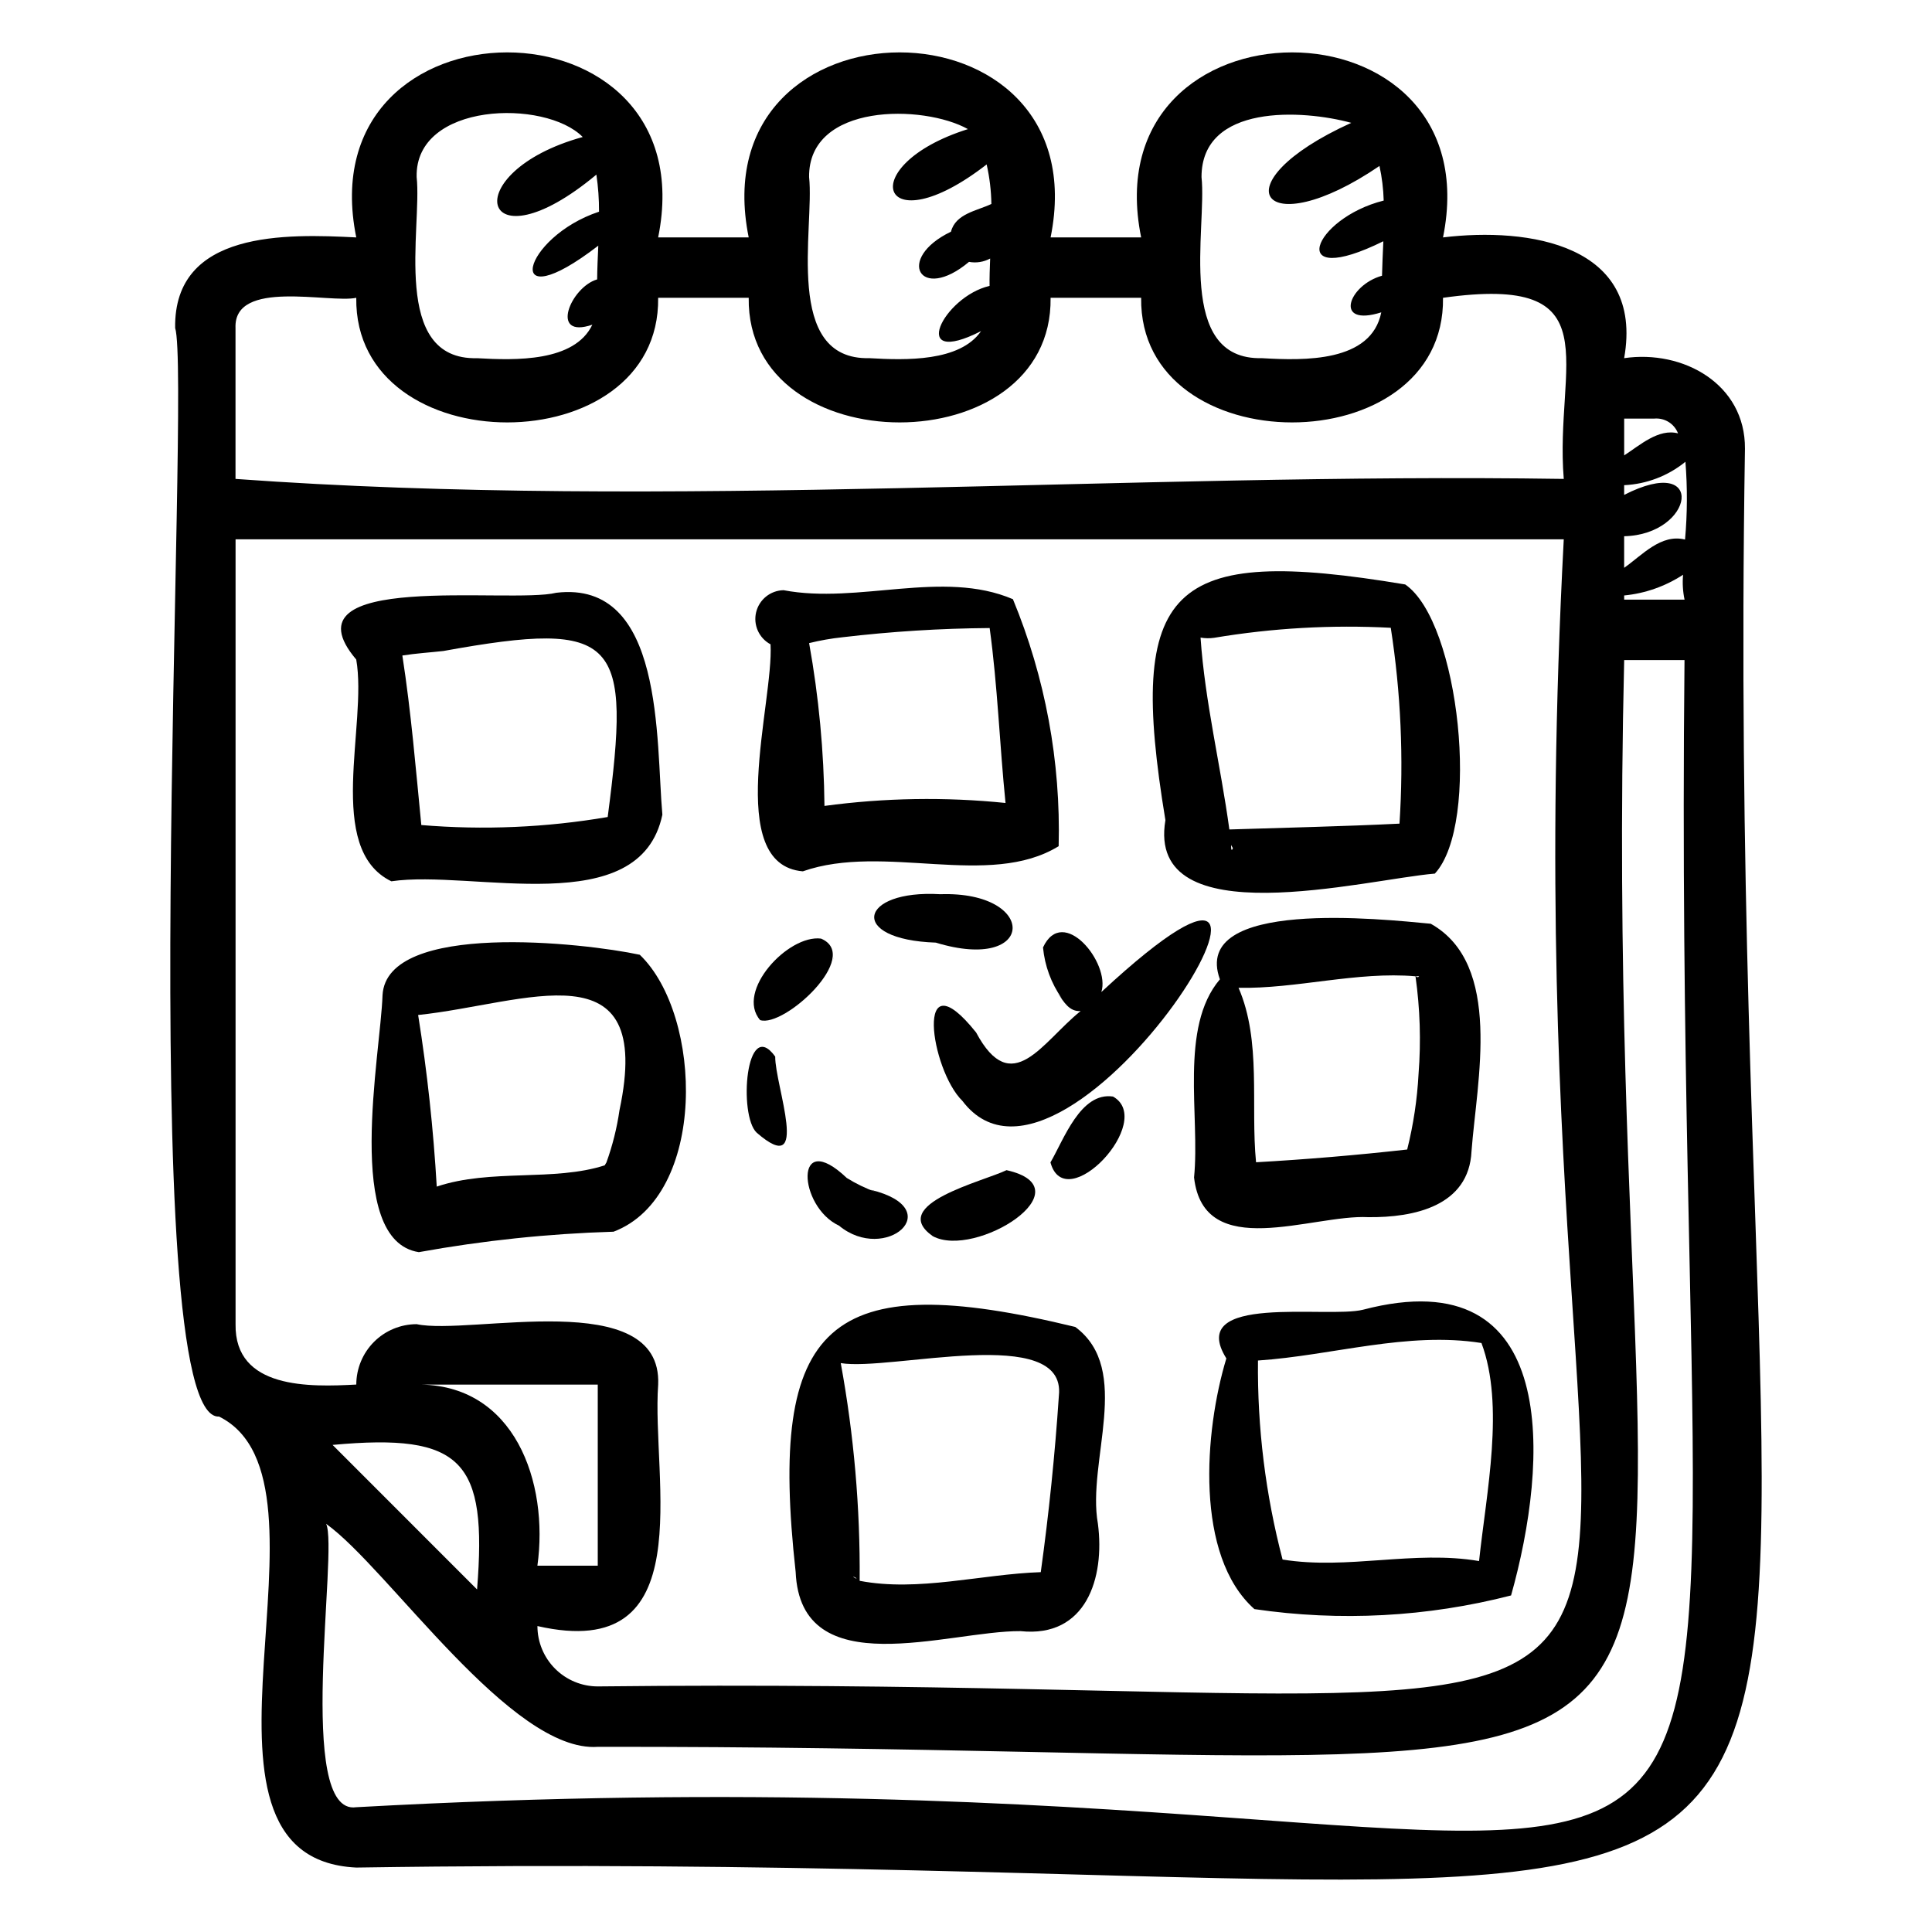 <svg xmlns="http://www.w3.org/2000/svg" width="70" height="70" viewBox="0 0 70 70">
                            <path d="M7.938 51.325C12.683 53.68 5.853 67.327 12.908 67.665C75.927 66.702 62.211 79.333 63.223 16.258C63.241 13.916 60.984 12.664 58.846 12.977C59.58 8.845 55.372 8.227 52.283 8.602C54.094 -0.339 39.535 -0.334 41.346 8.602H38.065C39.875 -0.339 25.316 -0.334 27.127 8.602H23.846C25.656 -0.339 11.097 -0.334 12.908 8.602C10.397 8.475 6.291 8.331 6.346 11.883C6.937 13.714 4.783 51.516 7.938 51.325ZM61.066 16.731C61.141 17.669 61.136 18.612 61.052 19.549C60.18 19.331 59.499 20.115 58.846 20.573V19.429C61.393 19.37 61.843 16.399 58.846 17.931V17.579C59.658 17.541 60.436 17.244 61.066 16.731ZM58.846 21.575C59.608 21.501 60.34 21.243 60.981 20.824C60.954 21.126 60.972 21.43 61.035 21.727H58.847L58.846 21.575ZM59.94 15.166C60.121 15.15 60.304 15.194 60.459 15.29C60.613 15.387 60.733 15.531 60.798 15.702C60.092 15.516 59.409 16.137 58.847 16.5V15.166H59.94ZM58.846 23.916H61.033C60.433 82.305 70.295 62.306 12.907 65.479C10.684 65.806 12.269 56.143 11.816 55.211C14.066 56.82 18.527 63.518 21.66 63.291C69.362 63.226 57.748 69.952 58.847 23.916H58.846ZM15.096 50.166H21.658V56.728H19.471C19.89 53.719 18.657 50.12 15.096 50.166ZM17.283 57.587L12.05 52.352C16.772 51.916 17.659 52.932 17.285 57.587H17.283ZM43.533 6.415C43.533 3.754 47.203 3.969 48.958 4.451C44.08 6.666 45.723 8.917 49.981 6.013C50.071 6.426 50.122 6.845 50.134 7.267C47.557 7.912 46.547 10.506 50.121 8.741C50.102 9.185 50.081 9.613 50.073 9.99C48.845 10.332 48.309 11.864 50.046 11.317C49.685 13.131 47.257 13.067 45.721 12.977C42.58 13.056 43.736 8.26 43.533 6.415ZM29.315 6.415C29.286 3.725 33.458 3.777 35.07 4.678C30.882 5.996 31.872 8.965 35.748 5.958C35.855 6.428 35.912 6.908 35.92 7.39C35.401 7.638 34.622 7.739 34.456 8.394C32.43 9.369 33.331 10.979 35.109 9.488C35.371 9.537 35.641 9.494 35.875 9.367C35.861 9.728 35.849 10.065 35.854 10.359C34.172 10.746 32.884 13.349 35.546 11.997C34.776 13.111 32.814 13.054 31.502 12.977C28.361 13.056 29.517 8.26 29.315 6.415ZM15.096 6.415C15.028 3.697 19.755 3.583 21.113 4.964C16.462 6.25 17.394 9.839 21.608 6.327C21.674 6.772 21.706 7.221 21.704 7.67C18.92 8.591 18.114 11.643 21.677 8.901C21.657 9.342 21.639 9.755 21.636 10.123C20.673 10.402 19.891 12.301 21.462 11.764C20.815 13.118 18.68 13.058 17.283 12.978C14.142 13.056 15.298 8.26 15.096 6.416V6.415ZM8.533 11.883C8.46 10.09 11.948 10.999 12.908 10.79C12.826 16.81 23.929 16.81 23.846 10.79H27.127C27.045 16.81 38.148 16.81 38.065 10.79H41.346C41.264 16.81 52.367 16.81 52.283 10.79C58.454 9.918 56.315 13.176 56.658 17.352C40.961 17.113 24.143 18.485 8.533 17.352V11.883ZM56.658 19.54C54.04 69.13 70.431 60.566 21.66 61.102C21.079 61.102 20.523 60.871 20.113 60.461C19.703 60.051 19.472 59.495 19.472 58.915C25.444 60.281 23.596 53.602 23.847 50.165C23.995 46.574 17.018 48.396 15.097 47.977C14.517 47.978 13.961 48.208 13.551 48.618C13.141 49.029 12.91 49.585 12.909 50.165C11.235 50.255 8.497 50.342 8.535 47.977V19.54H56.658Z"></path>
                            <path d="M12.907 23.896C13.324 26.258 11.756 30.753 14.179 31.931C17.121 31.494 23.185 33.399 23.999 29.518C23.759 26.827 24.075 21.008 20.155 21.477C18.487 21.892 10.159 20.657 12.907 23.896ZM16.063 23.587C22.451 22.43 22.862 23.159 22.018 29.602C19.788 29.983 17.519 30.081 15.265 29.893C15.062 27.829 14.896 25.803 14.578 23.75C15.075 23.672 15.589 23.64 16.063 23.587ZM27.918 23.345C28.039 25.445 26.217 31.329 29.088 31.57C32.03 30.537 35.838 32.209 38.357 30.659C38.436 27.593 37.872 24.544 36.7 21.71C34.156 20.622 31.1 21.901 28.39 21.384C28.159 21.388 27.937 21.469 27.757 21.613C27.577 21.758 27.45 21.958 27.396 22.182C27.342 22.406 27.364 22.642 27.458 22.852C27.553 23.063 27.714 23.236 27.918 23.345ZM30.524 23.089C32.294 22.88 34.075 22.768 35.857 22.755C36.145 24.843 36.218 26.987 36.432 29.093C34.249 28.87 32.047 28.906 29.872 29.2C29.852 27.221 29.666 25.248 29.316 23.301C29.714 23.203 30.117 23.132 30.524 23.089ZM42.225 29.716C41.51 33.949 49.487 31.858 51.988 31.652C53.647 29.852 52.893 22.535 50.913 21.176C42.344 19.742 40.822 21.232 42.225 29.716ZM44.604 30.615L44.669 30.729C44.626 30.846 44.604 30.802 44.604 30.615ZM43.989 23.109C46.103 22.755 48.249 22.633 50.39 22.746C50.755 25.092 50.861 27.472 50.706 29.842C48.65 29.944 46.601 29.986 44.542 30.053C44.225 27.725 43.66 25.448 43.498 23.101C43.661 23.13 43.826 23.132 43.989 23.109ZM23.181 34.593C21.174 34.16 14.011 33.361 13.86 36.055C13.791 38.187 12.435 44.943 15.175 45.368C17.505 44.946 19.863 44.698 22.23 44.627C25.631 43.334 25.478 36.799 23.181 34.593ZM22.445 40.226C22.352 40.871 22.193 41.505 21.972 42.118C21.976 42.11 21.854 42.315 21.917 42.22C20.069 42.819 17.776 42.336 15.824 42.993C15.703 40.91 15.479 38.835 15.15 36.775C19.031 36.373 23.725 34.209 22.445 40.226ZM51.839 33.469C50.109 33.308 43.133 32.535 44.199 35.483C42.718 37.225 43.486 40.433 43.263 42.661C43.612 45.749 47.544 43.992 49.576 44.1C51.225 44.118 53.225 43.704 53.316 41.708C53.507 39.167 54.462 34.938 51.839 33.469ZM51.303 35.372H51.314C51.533 35.351 51.327 35.452 51.303 35.372ZM45.505 42.426C45.515 42.464 45.542 42.421 45.505 42.426V42.426ZM51.397 38.908C51.348 39.833 51.21 40.751 50.985 41.649C49.164 41.853 47.338 42.007 45.509 42.111C45.307 40.035 45.712 37.722 44.875 35.79C46.961 35.833 49.171 35.189 51.286 35.373C51.451 36.544 51.489 37.729 51.397 38.908ZM38.959 48.078C29.975 45.894 27.829 47.93 28.828 56.953C29.003 61.061 34.358 59.081 36.975 59.099C39.349 59.35 40.037 57.18 39.779 55.206C39.372 52.945 41.051 49.628 38.959 48.078ZM30.903 57.134C30.93 57.131 30.957 57.136 30.981 57.149C31.005 57.162 31.024 57.182 31.036 57.206C30.995 57.177 30.95 57.153 30.903 57.134ZM37.703 56.978C37.629 57.027 37.673 57.078 37.703 56.978V56.978ZM38.365 50.569C38.222 52.708 38.003 54.84 37.709 56.962C35.55 57.035 33.276 57.684 31.147 57.276C31.169 54.631 30.939 51.99 30.462 49.388C32.259 49.691 38.651 47.94 38.365 50.569ZM49.387 47.453C48.098 47.78 42.949 46.843 44.433 49.218C43.633 51.858 43.281 56.371 45.45 58.301C48.552 58.756 51.714 58.588 54.749 57.806C56.106 52.991 56.578 45.569 49.387 47.453ZM53.676 48.66C54.523 50.918 53.854 54.075 53.589 56.56C51.231 56.158 48.834 56.887 46.47 56.505C45.852 54.152 45.553 51.727 45.579 49.294C48.266 49.114 50.993 48.234 53.676 48.66ZM30.207 34.681C30.2 34.711 30.195 34.742 30.195 34.773L30.207 34.681ZM30.194 34.795C30.189 34.82 30.185 34.844 30.183 34.869L30.194 34.795Z"></path>
                            <path d="M27.541 36.96C28.405 37.245 31.24 34.64 29.747 34.007C28.555 33.855 26.641 35.915 27.541 36.96ZM27.417 41.04C29.4 42.761 28.073 39.305 28.088 38.283C27.021 36.8 26.75 40.418 27.417 41.04ZM30.68 42.68C28.749 40.843 28.919 43.719 30.398 44.407C32.073 45.796 34.398 43.802 31.546 43.109L31.75 43.196C31.376 43.063 31.018 42.89 30.68 42.68Z"></path>
                            <path d="M33.795 44.788C35.336 45.626 39.406 43.056 36.468 42.397C35.635 42.804 32.149 43.628 33.795 44.788ZM40.327 39.73C39.148 39.556 38.544 41.291 38.06 42.116C38.602 44.113 41.887 40.613 40.327 39.73ZM33.907 34.153C37.551 35.266 37.626 32.278 34.067 32.399C31.117 32.225 30.703 34.046 33.907 34.153Z"></path>
                            <path d="M37.79 34.328C37.853 34.992 38.087 35.628 38.47 36.173L38.336 35.998C38.537 36.292 38.744 36.664 39.154 36.632C37.756 37.755 36.664 39.836 35.366 37.408C33.099 34.572 33.715 38.758 34.868 39.886C38.736 45.004 49.715 26.843 39.904 35.943C40.24 34.898 38.515 32.767 37.79 34.328Z"></path>
                        </svg>